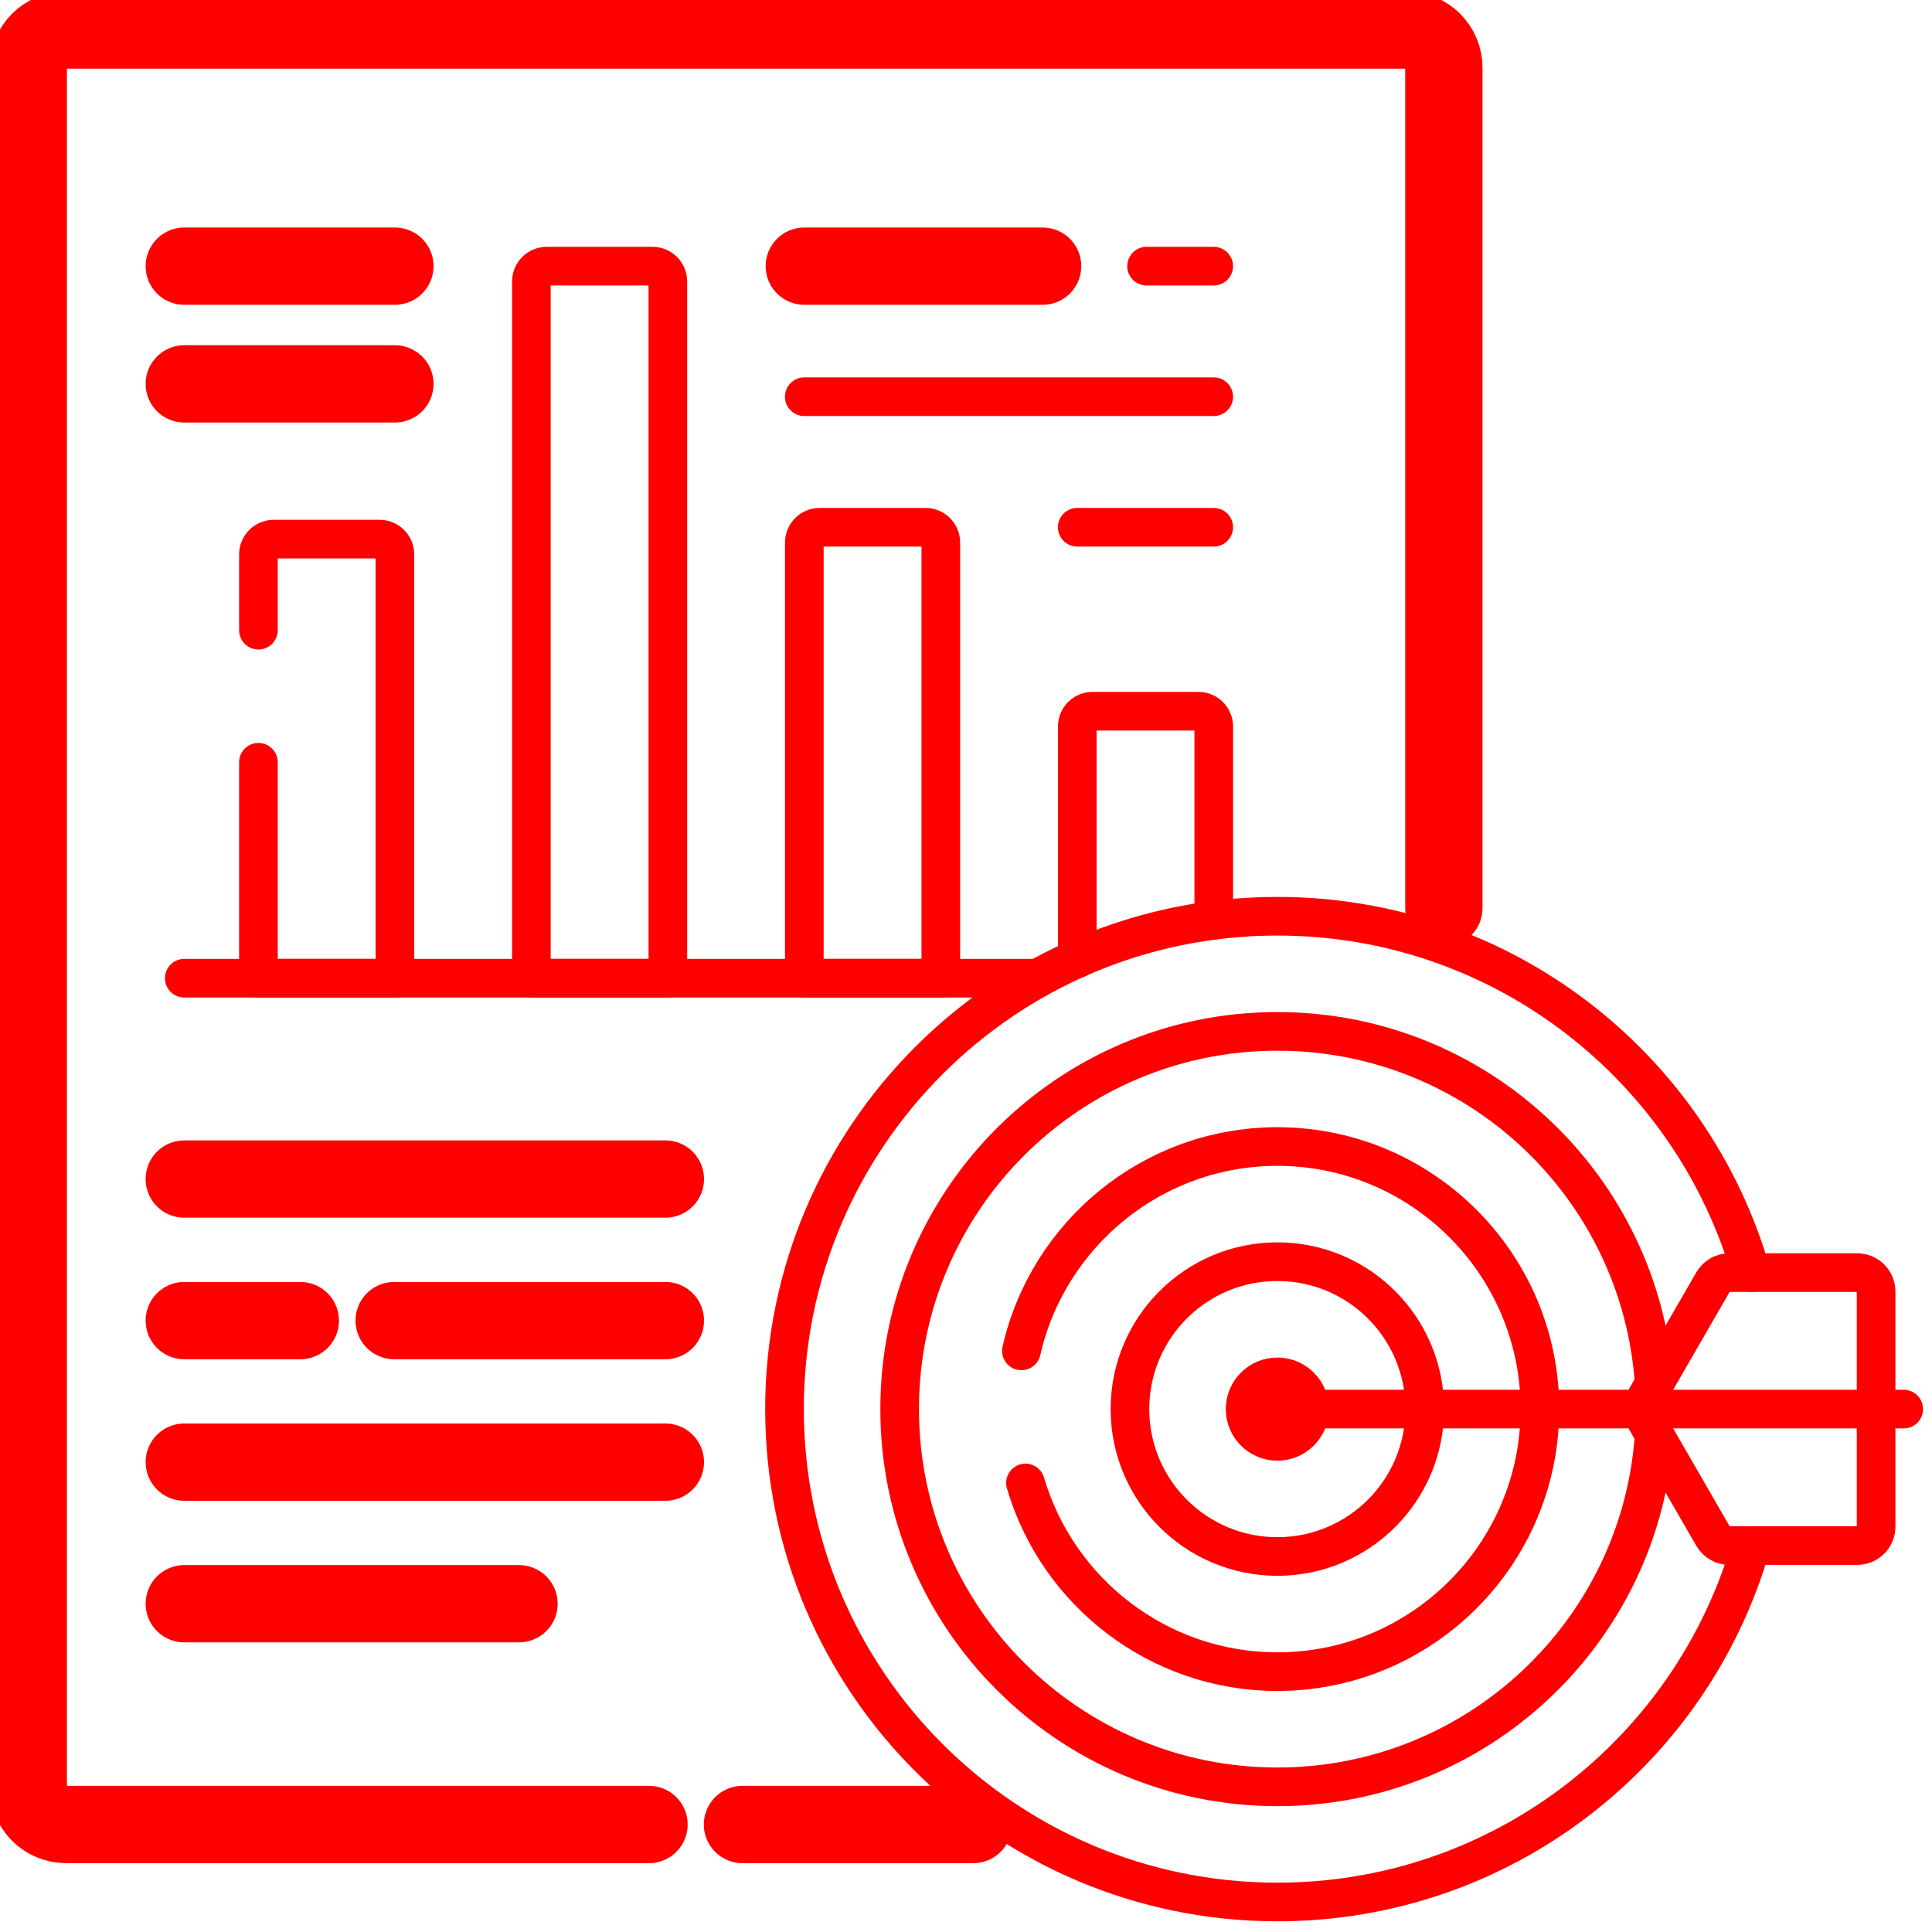<svg width="50" height="50" viewBox="0 0 50 50" fill="none" xmlns="http://www.w3.org/2000/svg">
<g clip-path="url(#clip0_154_935)">
<path d="M37.367 23.5V1.754C37.367 1.215 36.93 0.777 36.391 0.777H1.709C1.17 0.777 0.732 1.215 0.732 1.754V46.241C0.732 46.78 1.17 47.218 1.709 47.218H16.797" stroke="#FF0000" stroke-width="2" stroke-miterlimit="10" stroke-linecap="round" stroke-linejoin="round"/>
<path d="M19.215 47.218H25.19" stroke="#FF0000" stroke-width="2" stroke-miterlimit="10" stroke-linecap="round" stroke-linejoin="round"/>
<path d="M20.815 6.888H26.983" stroke="#FF0000" stroke-width="2" stroke-miterlimit="10" stroke-linecap="round" stroke-linejoin="round"/>
<path d="M4.769 6.888H10.22" stroke="#FF0000" stroke-width="2" stroke-miterlimit="10" stroke-linecap="round" stroke-linejoin="round"/>
<path d="M4.769 9.935H10.22" stroke="#FF0000" stroke-width="2" stroke-miterlimit="10" stroke-linecap="round" stroke-linejoin="round"/>
<path d="M6.688 19.727V25.316H10.22V14.349C10.22 14.13 10.043 13.952 9.824 13.952H7.085C6.866 13.952 6.688 14.13 6.688 14.349V16.309" stroke="#FF0000" stroke-miterlimit="10" stroke-linecap="round" stroke-linejoin="round"/>
<path d="M17.284 7.285V25.316H13.752V7.285C13.752 7.066 13.93 6.888 14.149 6.888H16.887C17.106 6.888 17.284 7.066 17.284 7.285Z" stroke="#FF0000" stroke-miterlimit="10" stroke-linecap="round" stroke-linejoin="round"/>
<path d="M24.348 14.042V25.316H20.816V14.042C20.816 13.823 20.994 13.645 21.213 13.645H23.952C24.171 13.645 24.348 13.823 24.348 14.042Z" stroke="#FF0000" stroke-miterlimit="10" stroke-linecap="round" stroke-linejoin="round"/>
<path d="M31.412 23.817V18.802C31.412 18.583 31.234 18.406 31.015 18.406H28.277C28.057 18.406 27.88 18.583 27.88 18.802V24.808" stroke="#FF0000" stroke-miterlimit="10" stroke-linecap="round" stroke-linejoin="round"/>
<path d="M4.769 25.316H26.855" stroke="#FF0000" stroke-miterlimit="10" stroke-linecap="round" stroke-linejoin="round"/>
<path d="M29.673 6.888H31.411" stroke="#FF0000" stroke-miterlimit="10" stroke-linecap="round" stroke-linejoin="round"/>
<path d="M20.815 10.267H31.411" stroke="#FF0000" stroke-miterlimit="10" stroke-linecap="round" stroke-linejoin="round"/>
<path d="M27.879 13.645H31.411" stroke="#FF0000" stroke-miterlimit="10" stroke-linecap="round" stroke-linejoin="round"/>
<path d="M45.318 32.935C43.786 27.608 38.877 23.712 33.058 23.712C26.014 23.712 20.303 29.422 20.303 36.467C20.303 43.512 26.014 49.223 33.058 49.223C38.877 49.223 43.786 45.326 45.318 39.999" stroke="#FF0000" stroke-miterlimit="10" stroke-linecap="round" stroke-linejoin="round"/>
<path d="M10.201 34.177H17.22" stroke="#FF0000" stroke-width="2" stroke-miterlimit="10" stroke-linecap="round" stroke-linejoin="round"/>
<path d="M4.769 30.514H17.22" stroke="#FF0000" stroke-width="2" stroke-miterlimit="10" stroke-linecap="round" stroke-linejoin="round"/>
<path d="M4.769 34.177H7.772" stroke="#FF0000" stroke-width="2" stroke-miterlimit="10" stroke-linecap="round" stroke-linejoin="round"/>
<path d="M4.769 37.84H17.22" stroke="#FF0000" stroke-width="2" stroke-miterlimit="10" stroke-linecap="round" stroke-linejoin="round"/>
<path d="M4.769 41.504H13.432" stroke="#FF0000" stroke-width="2" stroke-miterlimit="10" stroke-linecap="round" stroke-linejoin="round"/>
<path d="M42.811 35.814C42.475 30.72 38.238 26.692 33.058 26.692C27.66 26.692 23.283 31.069 23.283 36.467C23.283 41.866 27.66 46.243 33.058 46.243C38.238 46.243 42.475 42.214 42.811 37.12" stroke="#FF0000" stroke-miterlimit="10" stroke-linecap="round" stroke-linejoin="round"/>
<path d="M44.333 33.179L42.435 36.467L44.333 39.755C44.42 39.906 44.581 39.999 44.756 39.999H48.065C48.334 39.999 48.553 39.781 48.553 39.511V33.423C48.553 33.154 48.334 32.935 48.065 32.935H44.756C44.581 32.935 44.42 33.028 44.333 33.179Z" stroke="#FF0000" stroke-miterlimit="10" stroke-linecap="round" stroke-linejoin="round"/>
<path d="M26.539 38.379C27.367 41.198 29.975 43.262 33.058 43.262C36.805 43.262 39.853 40.214 39.853 36.467C39.853 32.72 36.805 29.672 33.058 29.672C29.829 29.672 27.121 31.937 26.434 34.961" stroke="#FF0000" stroke-miterlimit="10" stroke-linecap="round" stroke-linejoin="round"/>
<path d="M33.058 40.282C35.165 40.282 36.873 38.574 36.873 36.467C36.873 34.36 35.165 32.652 33.058 32.652C30.951 32.652 29.243 34.36 29.243 36.467C29.243 38.574 30.951 40.282 33.058 40.282Z" stroke="#FF0000" stroke-miterlimit="10" stroke-linecap="round" stroke-linejoin="round"/>
<path d="M33.058 37.302C33.519 37.302 33.893 36.928 33.893 36.467C33.893 36.006 33.519 35.633 33.058 35.633C32.597 35.633 32.224 36.006 32.224 36.467C32.224 36.928 32.597 37.302 33.058 37.302Z" stroke="#FF0000" stroke-miterlimit="10" stroke-linecap="round" stroke-linejoin="round"/>
<path d="M33.096 36.467H49.268" stroke="#FF0000" stroke-miterlimit="10" stroke-linecap="round" stroke-linejoin="round"/>
</g>
<defs>
<clipPath id="clip0_154_935">
<rect width="50" height="50" fill="white"/>
</clipPath>
</defs>
</svg>
